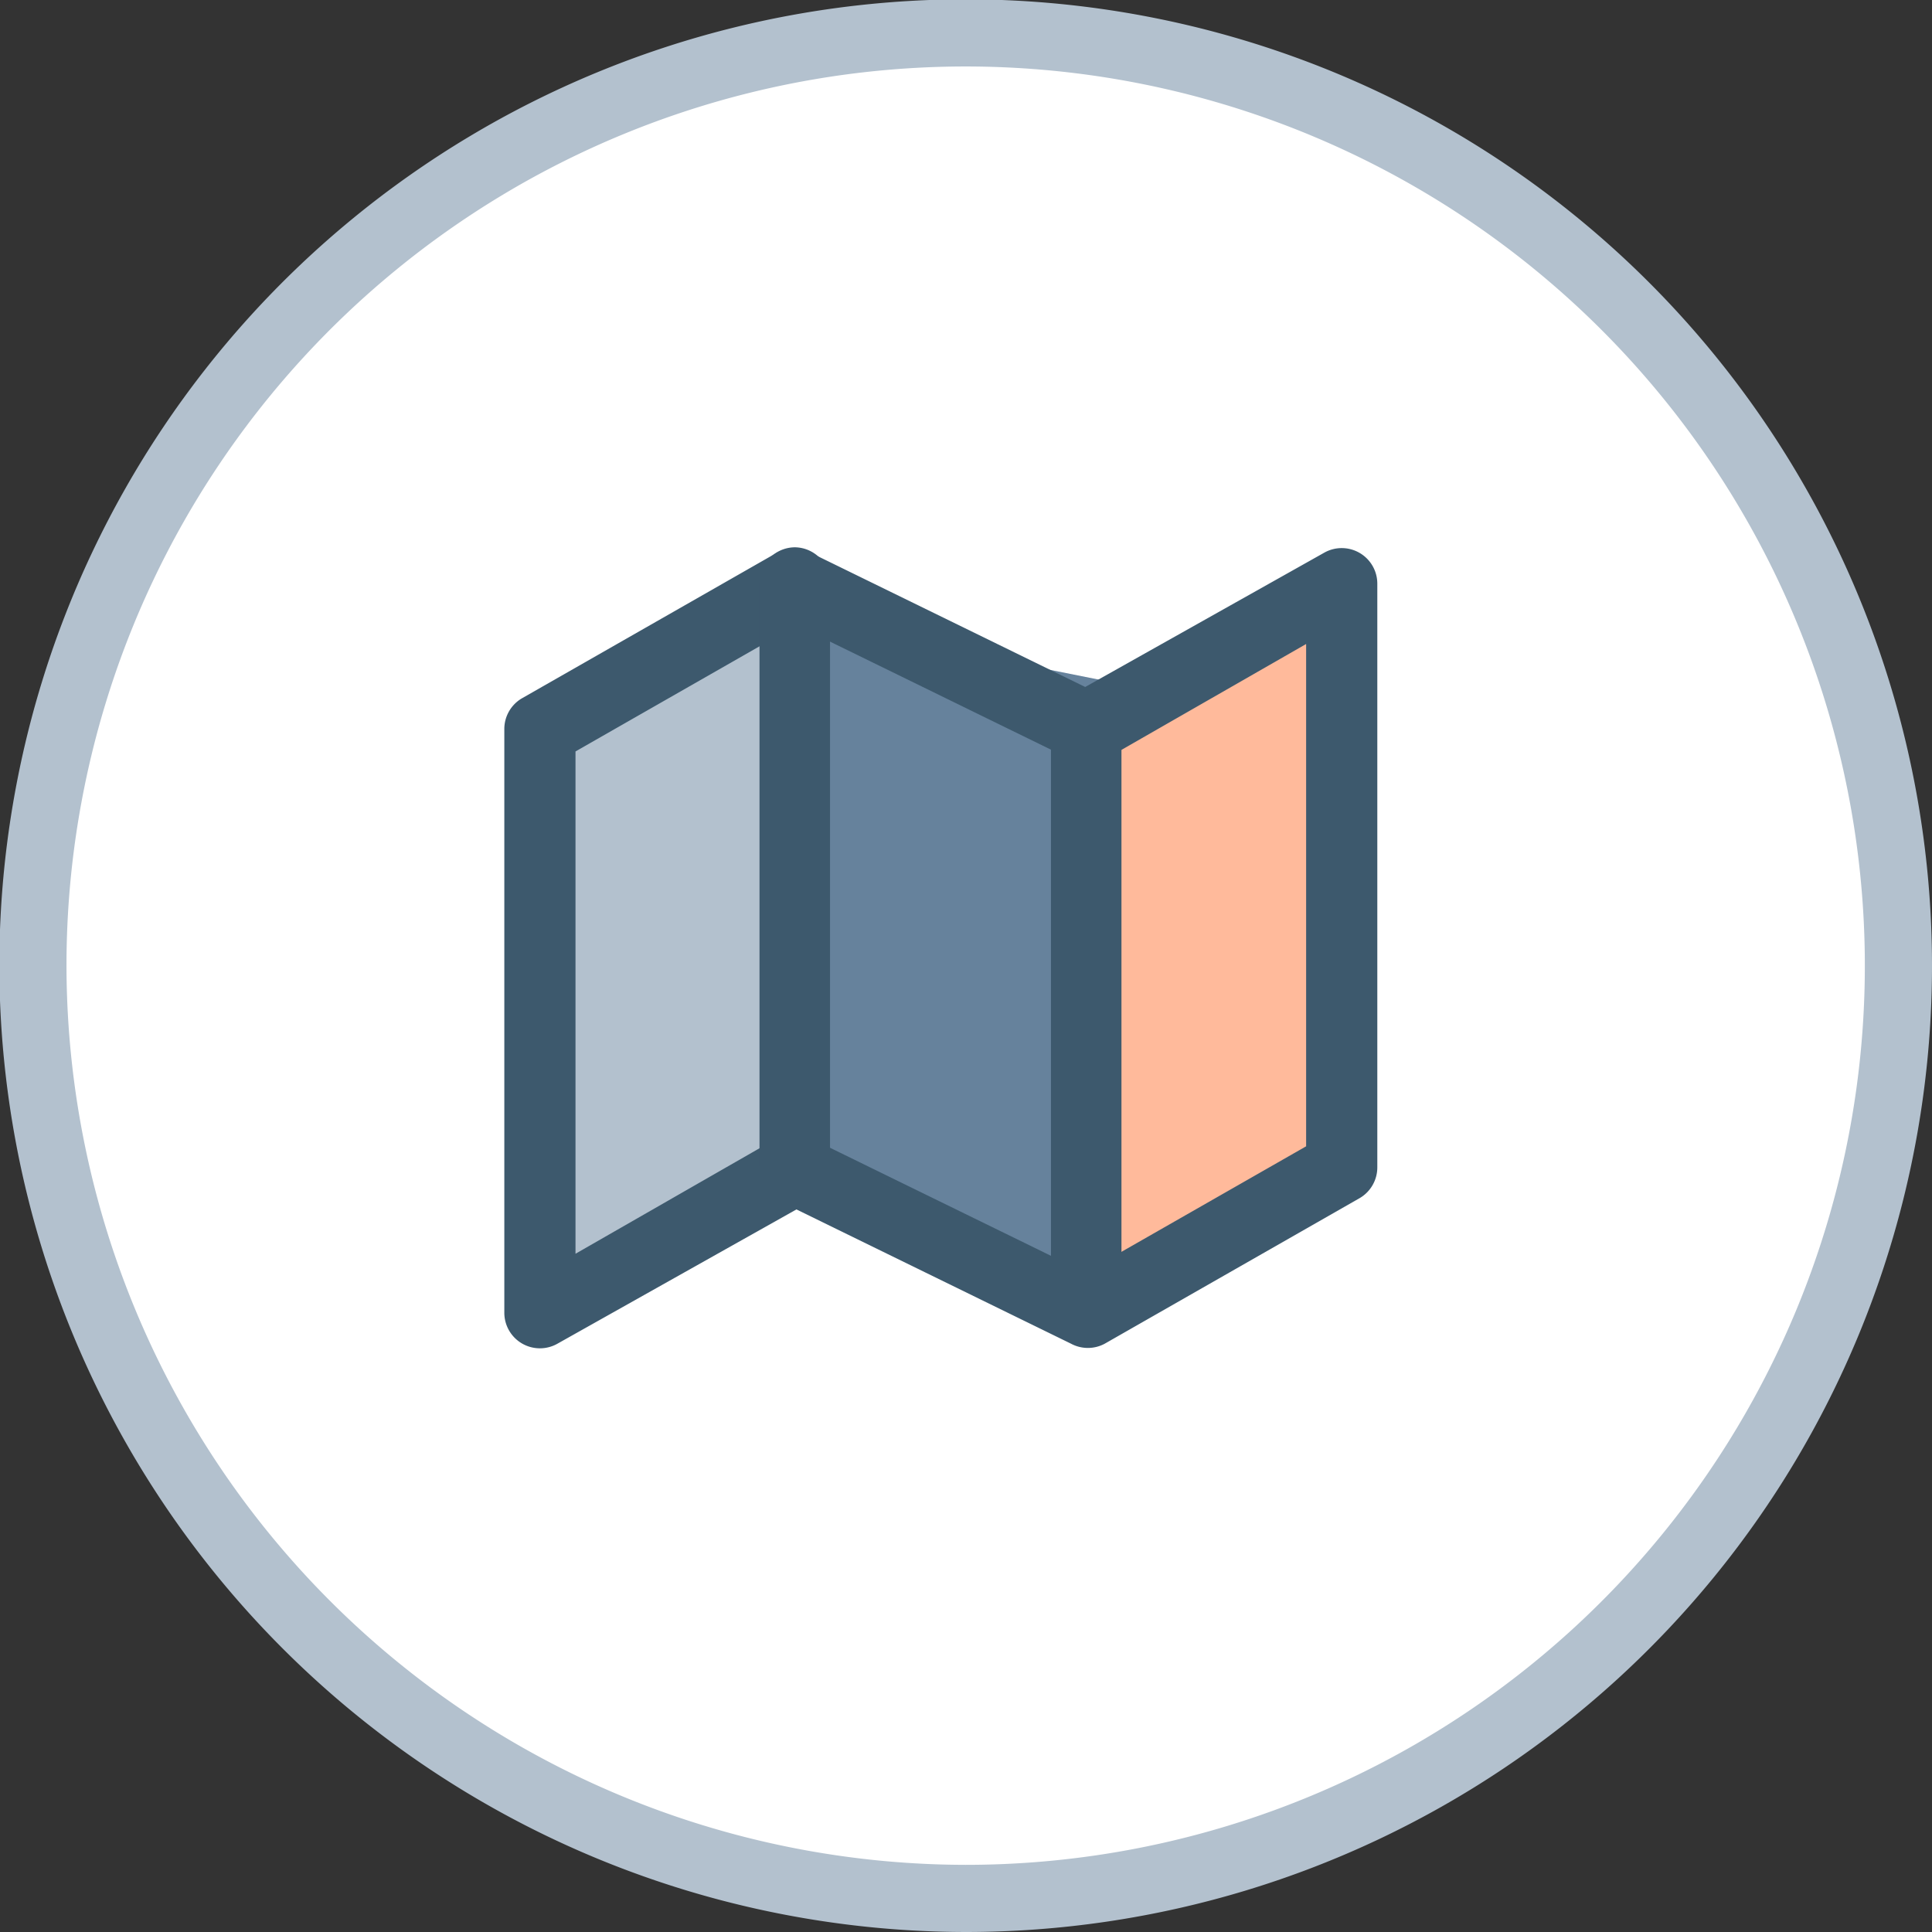 <?xml version="1.0" encoding="UTF-8"?> <svg xmlns="http://www.w3.org/2000/svg" id="Capa_1" data-name="Capa 1" viewBox="0 0 28.77 28.77"><rect x="0" y="0" width="28.77" height="28.77" fill="#333333" stroke="none"/><defs><style>.cls-1{fill:#fff;stroke:#b3c1ce;stroke-miterlimit:10;}.cls-2{fill:#ffba9b;}.cls-3{fill:#b3c1ce;}.cls-4{fill:#66829c;}.cls-5{fill:#3d596d;}</style></defs><title>brochure</title><path class="cls-1" d="M5035.54,3403.28a13.89,13.89,0,1,0-13.89-13.89A13.91,13.91,0,0,0,5035.54,3403.28Z" transform="translate(-5021.16 -3375.01)"></path><polygon class="cls-2" points="19.51 17.46 16.51 19.46 16.51 10.15 19.51 9.15 19.51 17.46"></polygon><polygon class="cls-3" points="11.51 17.46 8.51 19.46 8.51 10.15 11.51 9.15 11.51 17.46"></polygon><polygon class="cls-4" points="11.51 17.46 16.51 19.46 16.51 10.15 11.51 9.15 11.51 17.46"></polygon><path class="cls-5" d="M5041.4,3383.24a0.53,0.53,0,0,0-.52,0l-3.56,2-4.09-2a0.53,0.53,0,0,0-.5,0l-3.8,2.17a0.53,0.53,0,0,0-.26.46v8.69a0.53,0.53,0,0,0,.79.46l3.56-2,4.09,2a0.53,0.53,0,0,0,.5,0l3.8-2.17a0.53,0.53,0,0,0,.26-0.46v-8.69A0.53,0.53,0,0,0,5041.4,3383.24Zm-0.79,8.84-3.29,1.88-4.09-2a0.53,0.53,0,0,0-.5,0l-3,1.72v-7.48l3.29-1.88,4.09,2a0.53,0.53,0,0,0,.5,0l3-1.72v7.48h0Z" transform="translate(-5021.16 -3375.01)"></path><path class="cls-5" d="M5033,3383.16a0.53,0.53,0,0,0-.53.53v8.69a0.53,0.53,0,0,0,1.05,0v-8.69A0.53,0.53,0,0,0,5033,3383.16Z" transform="translate(-5021.16 -3375.01)"></path><path class="cls-5" d="M5037.34,3385.34a0.53,0.53,0,0,0-.53.53v8.69a0.53,0.53,0,0,0,1.05,0v-8.69A0.53,0.53,0,0,0,5037.34,3385.34Z" transform="translate(-5021.16 -3375.01)"></path></svg> 
